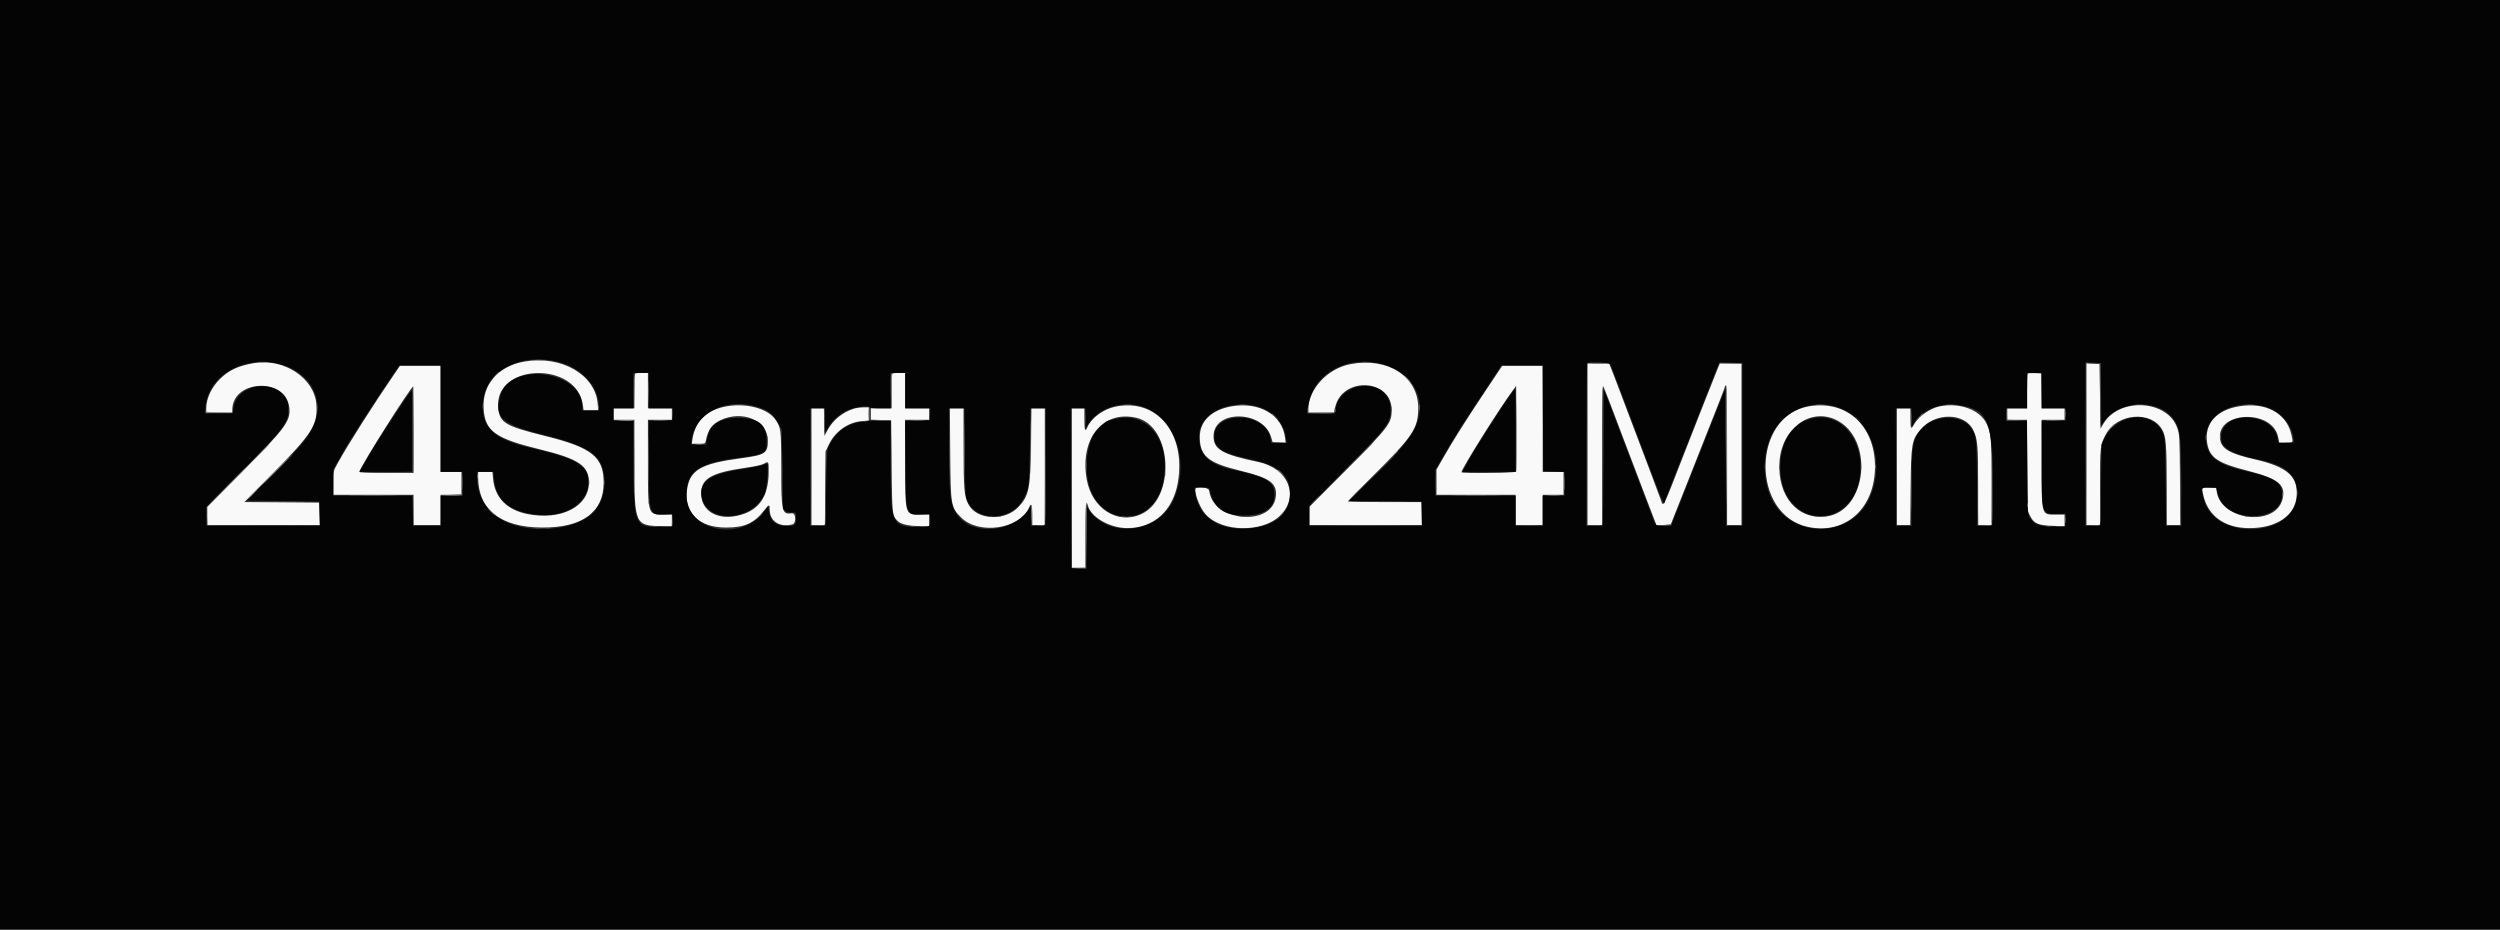 <svg id="svg" version="1.1" xmlns="http://www.w3.org/2000/svg" xmlns:xlink="http://www.w3.org/1999/xlink" width="400" height="148.783" viewBox="0, 0, 400,148.783"><rect x="0" y="0" width="400" height="148.783" fill="#333333" stroke="none"/><g id="svgg"><path id="path0" d="M83.961 57.839 C 79.690 58.558,77.100 61.567,77.387 65.475 C 77.646 69.010,79.249 70.151,86.417 71.905 C 92.645 73.429,94.247 74.525,94.230 77.250 C 94.205 81.060,89.734 83.323,84.368 82.241 C 81.088 81.580,79.169 79.607,78.889 76.609 L 78.785 75.500 77.643 75.500 L 76.500 75.500 76.500 76.303 C 76.500 81.545,80.077 84.373,86.750 84.404 C 93.185 84.433,96.582 81.961,96.583 77.247 C 96.584 73.096,94.729 71.617,87.167 69.742 C 80.825 68.169,79.963 67.655,79.720 65.302 C 78.978 58.109,92.316 57.676,93.270 64.862 L 93.376 65.667 94.544 65.667 L 95.712 65.667 95.626 64.592 C 95.255 59.969,89.860 56.845,83.961 57.839 M40.667 58.095 C 38.082 58.540,36.601 59.232,35.169 60.664 C 33.809 62.024,33.000 63.777,33.000 65.364 L 33.000 66.000 35.083 66.000 L 37.167 66.000 37.168 65.542 C 37.185 60.842,45.472 60.303,46.244 64.951 C 46.623 67.236,45.888 68.273,38.878 75.345 L 33.167 81.106 33.167 82.553 L 33.167 84.000 42.172 84.000 L 51.178 84.000 51.131 82.208 L 51.083 80.417 45.092 80.373 L 39.101 80.329 43.520 75.873 C 49.973 69.364,50.862 67.962,50.615 64.684 C 50.300 60.506,45.424 57.277,40.667 58.095 M216.104 58.256 C 212.403 58.955,209.333 62.256,209.333 65.535 L 209.333 66.000 211.377 66.000 L 213.421 66.000 213.627 65.134 C 214.803 60.183,222.667 60.600,222.667 65.614 C 222.667 67.719,222.239 68.282,215.472 75.094 L 209.500 81.105 209.500 82.552 L 209.500 84.000 218.500 84.000 L 227.500 84.000 227.500 82.167 L 227.500 80.333 221.583 80.333 C 218.329 80.333,215.667 80.285,215.667 80.225 C 215.667 80.165,217.528 78.272,219.803 76.017 C 226.045 69.830,226.917 68.511,226.917 65.250 C 226.917 60.259,222.076 57.128,216.104 58.256 M254.000 71.083 L 254.000 84.000 255.167 84.000 L 256.333 84.000 256.333 72.800 C 256.333 66.327,256.395 61.667,256.480 61.758 C 256.561 61.845,257.022 62.967,257.504 64.250 C 257.987 65.533,258.939 68.046,259.620 69.833 C 260.301 71.621,261.385 74.471,262.028 76.167 C 262.672 77.862,263.444 79.887,263.743 80.667 C 264.042 81.446,264.453 82.515,264.656 83.042 L 265.024 84.000 266.156 84.000 L 267.287 84.000 267.996 82.208 C 268.385 81.223,269.477 78.467,270.421 76.083 C 275.069 64.355,276.000 61.976,276.000 61.827 C 276.000 61.739,276.075 61.667,276.167 61.667 C 276.276 61.667,276.333 65.500,276.333 72.833 L 276.333 84.000 277.500 84.000 L 278.667 84.000 278.667 71.083 L 278.667 58.167 276.919 58.167 L 275.171 58.167 274.906 58.792 C 274.583 59.554,270.837 69.050,269.334 72.917 C 265.909 81.730,266.169 81.230,265.701 79.888 C 265.514 79.354,264.763 77.342,264.032 75.417 C 261.644 69.134,260.307 65.606,259.832 64.333 C 258.917 61.887,258.035 59.573,257.752 58.875 L 257.464 58.167 255.732 58.167 L 254.000 58.167 254.000 71.083 M333.833 71.075 L 333.833 84.000 334.917 84.000 L 336.000 84.000 336.002 77.958 C 336.004 71.418,336.033 71.152,336.948 69.472 C 338.782 66.103,344.217 65.666,345.946 68.749 C 346.565 69.852,346.667 71.118,346.667 77.722 L 346.667 84.000 347.758 84.000 L 348.850 84.000 348.796 76.792 C 348.745 69.857,348.729 69.542,348.373 68.500 C 346.824 63.963,339.064 63.514,336.535 67.815 L 336.083 68.583 336.000 63.417 L 335.917 58.250 334.875 58.200 L 333.833 58.151 333.833 71.075 M63.133 59.792 C 59.833 64.586,55.664 71.154,53.966 74.231 C 53.338 75.371,53.333 75.393,53.333 77.273 L 53.333 79.167 59.750 79.167 L 66.167 79.167 66.167 81.583 L 66.167 84.000 68.333 84.000 L 70.500 84.000 70.500 81.583 L 70.500 79.167 72.167 79.167 L 73.833 79.167 73.833 77.333 L 73.833 75.500 72.167 75.500 L 70.500 75.500 70.500 67.000 L 70.500 58.500 67.261 58.500 L 64.022 58.500 63.133 59.792 M237.621 62.625 C 234.525 67.268,232.586 70.339,230.949 73.196 L 229.833 75.143 229.833 77.155 L 229.833 79.167 236.167 79.167 L 242.500 79.167 242.500 81.583 L 242.500 84.000 244.667 84.000 L 246.833 84.000 246.833 81.583 L 246.833 79.167 248.500 79.167 L 250.167 79.167 250.167 77.333 L 250.167 75.500 248.500 75.500 L 246.833 75.500 246.833 67.000 L 246.833 58.500 243.603 58.500 L 240.373 58.500 237.621 62.625 M101.611 59.778 C 101.550 59.839,101.500 61.114,101.500 62.611 L 101.500 65.333 99.833 65.333 L 98.167 65.333 98.167 66.250 L 98.167 67.167 99.833 67.167 L 101.500 67.167 101.500 74.075 C 101.500 84.006,101.573 84.167,106.092 84.167 L 107.500 84.167 107.500 83.250 L 107.500 82.333 106.242 82.333 C 103.614 82.333,103.669 82.515,103.668 73.875 L 103.667 67.167 105.583 67.167 L 107.500 67.167 107.500 66.250 L 107.500 65.333 105.583 65.333 L 103.667 65.333 103.667 62.500 L 103.667 59.667 102.694 59.667 C 102.160 59.667,101.672 59.717,101.611 59.778 M142.778 59.778 C 142.717 59.839,142.667 61.114,142.667 62.611 L 142.667 65.333 141.000 65.333 L 139.333 65.333 139.333 66.244 L 139.333 67.155 140.958 67.202 L 142.583 67.250 142.667 74.667 C 142.755 82.499,142.745 82.409,143.553 83.295 C 144.061 83.853,145.344 84.167,147.114 84.167 L 148.667 84.167 148.667 83.250 L 148.667 82.333 147.428 82.333 C 144.740 82.333,144.833 82.632,144.833 74.005 L 144.833 67.167 146.750 67.167 L 148.667 67.167 148.667 66.250 L 148.667 65.333 146.750 65.333 L 144.833 65.333 144.833 62.500 L 144.833 59.667 143.861 59.667 C 143.326 59.667,142.839 59.717,142.778 59.778 M324.451 59.771 C 324.387 59.836,324.333 61.114,324.333 62.611 L 324.333 65.333 322.750 65.333 L 321.167 65.333 321.167 66.250 L 321.167 67.167 322.735 67.167 L 324.304 67.167 324.360 74.458 L 324.417 81.750 324.833 82.575 C 325.439 83.773,326.070 84.045,328.447 84.136 L 330.333 84.209 330.333 83.271 L 330.333 82.333 329.091 82.333 C 326.555 82.333,326.667 82.711,326.667 74.159 L 326.667 67.167 328.500 67.167 L 330.333 67.167 330.333 66.250 L 330.333 65.333 328.504 65.333 L 326.675 65.333 326.629 62.542 L 326.583 59.750 325.576 59.701 C 325.023 59.674,324.516 59.706,324.451 59.771 M66.167 68.750 L 66.167 75.667 61.833 75.667 C 58.864 75.667,57.500 75.610,57.500 75.488 C 57.500 74.879,65.740 61.835,66.125 61.833 C 66.148 61.833,66.167 64.946,66.167 68.750 M242.590 75.458 C 242.505 75.681,233.833 75.780,233.833 75.558 C 233.833 75.015,239.852 65.422,242.025 62.500 L 242.583 61.750 242.627 68.500 C 242.651 72.212,242.635 75.343,242.590 75.458 M116.400 64.988 C 113.114 65.514,111.203 67.345,110.776 70.375 L 110.688 71.000 111.757 71.000 C 112.790 71.000,112.830 70.984,112.921 70.542 C 113.292 68.735,113.863 67.921,115.229 67.253 C 118.746 65.532,122.840 67.259,122.855 70.469 C 122.865 72.532,122.461 72.801,118.583 73.318 C 112.032 74.190,110.295 75.231,109.910 78.517 C 109.484 82.156,111.875 84.405,116.167 84.404 C 119.157 84.404,120.642 83.739,122.247 81.683 C 123.065 80.635,123.167 80.628,123.167 81.625 C 123.169 83.412,124.795 84.430,126.792 83.895 C 127.433 83.723,127.354 82.030,126.708 82.124 C 125.098 82.359,125.004 81.957,124.994 74.833 C 124.985 68.619,124.963 68.437,124.058 67.129 C 122.863 65.399,119.576 64.480,116.400 64.988 M178.370 65.087 C 176.514 65.490,174.587 66.909,174.016 68.292 C 173.635 69.216,173.500 68.900,173.500 67.083 L 173.500 65.333 172.500 65.333 L 171.500 65.333 171.500 78.083 L 171.500 90.833 172.583 90.833 L 173.667 90.833 173.667 85.667 C 173.667 80.987,173.770 79.729,174.061 80.887 C 174.529 82.751,177.600 84.503,180.393 84.498 C 184.590 84.491,187.661 81.725,188.444 77.248 C 189.826 69.343,185.091 63.628,178.370 65.087 M197.127 65.005 C 193.878 65.553,191.983 67.346,191.969 69.886 C 191.953 72.966,193.268 74.056,198.550 75.336 C 203.234 76.471,204.409 77.352,204.120 79.511 C 203.470 84.353,194.057 83.460,193.466 78.500 C 193.417 78.087,192.089 77.802,191.415 78.061 C 190.854 78.276,191.865 81.148,192.908 82.302 C 195.479 85.147,201.963 85.267,204.791 82.521 C 207.976 79.431,206.162 74.916,201.333 73.916 C 195.581 72.724,194.167 71.911,194.167 69.797 C 194.167 65.476,202.124 65.617,203.387 69.960 L 203.617 70.750 204.664 70.800 L 205.712 70.850 205.599 69.967 C 205.143 66.392,201.515 64.267,197.127 65.005 M289.444 65.008 C 280.255 66.550,280.137 82.375,289.300 84.313 C 295.283 85.579,299.989 81.335,299.996 74.667 C 300.003 68.118,295.495 63.992,289.444 65.008 M310.366 65.011 C 308.832 65.313,306.917 66.657,306.247 67.901 C 305.760 68.805,305.667 68.647,305.667 66.917 L 305.667 65.333 304.583 65.333 L 303.500 65.333 303.500 74.667 L 303.500 84.000 304.571 84.000 L 305.641 84.000 305.705 77.958 C 305.777 71.020,305.872 70.449,307.216 68.802 C 309.577 65.909,314.422 65.969,315.768 68.908 C 316.424 70.343,316.500 71.258,316.500 77.773 L 316.500 84.000 317.583 84.000 L 318.667 84.000 318.661 77.292 C 318.655 70.182,318.578 69.289,317.849 67.782 C 316.774 65.561,313.579 64.378,310.366 65.011 M358.224 65.016 C 354.537 65.632,352.626 67.880,353.164 70.969 C 353.559 73.238,354.846 74.102,359.654 75.326 C 364.586 76.581,365.812 77.603,365.184 79.936 C 364.013 84.284,355.480 83.320,354.690 78.750 L 354.575 78.083 353.438 78.034 L 352.301 77.984 352.421 78.700 C 353.036 82.395,355.769 84.506,359.928 84.497 C 364.267 84.488,367.213 82.502,367.457 79.422 C 367.712 76.219,365.991 74.699,360.750 73.494 C 356.828 72.593,355.509 71.855,355.238 70.410 C 354.373 65.800,363.547 65.325,364.503 69.930 L 364.690 70.833 365.762 70.833 C 366.966 70.833,366.937 70.879,366.607 69.475 C 365.804 66.066,362.490 64.303,358.224 65.016 M136.583 65.400 C 134.778 65.973,133.238 67.240,132.389 68.853 L 131.917 69.750 131.870 67.542 L 131.824 65.333 130.828 65.333 L 129.833 65.333 129.833 74.667 L 129.833 84.000 130.909 84.000 L 131.984 84.000 132.034 78.125 L 132.083 72.250 132.598 71.167 C 133.616 69.021,135.677 67.554,137.926 67.374 L 139.000 67.288 139.000 66.227 L 139.000 65.167 138.125 65.178 C 137.644 65.184,136.950 65.284,136.583 65.400 M152.037 72.458 C 152.105 80.964,152.142 81.179,153.807 82.821 C 156.655 85.628,163.232 84.631,164.663 81.175 C 165.004 80.352,165.167 80.755,165.167 82.427 L 165.167 84.000 166.167 84.000 L 167.167 84.000 167.167 74.667 L 167.167 65.333 166.098 65.333 L 165.029 65.333 164.959 71.125 C 164.873 78.150,164.651 79.273,162.997 81.068 C 160.812 83.438,156.334 83.242,154.959 80.716 C 154.273 79.455,154.169 78.249,154.168 71.542 L 154.167 65.333 153.074 65.333 L 151.980 65.333 152.037 72.458 M181.815 66.843 C 187.598 68.177,188.165 79.716,182.574 82.276 C 178.841 83.985,174.722 81.375,173.887 76.772 C 172.700 70.237,176.406 65.596,181.815 66.843 M293.770 67.177 C 299.927 70.157,298.768 81.760,292.228 82.629 C 287.661 83.236,284.380 79.436,284.713 73.927 C 285.035 68.599,289.632 65.173,293.770 67.177 M122.999 75.302 C 122.995 79.011,121.780 81.189,119.168 82.166 C 115.521 83.530,112.353 82.181,112.205 79.201 C 112.076 76.616,113.651 75.651,119.324 74.838 C 120.830 74.622,121.922 74.379,122.241 74.187 C 122.945 73.765,123.000 73.845,122.999 75.302 " stroke="none" fill="#f9f9f9" fill-rule="evenodd"></path><path id="path1" d="M0.000 74.333 L 0.000 148.667 200.000 148.667 L 400.000 148.667 400.000 74.333 L 400.000 0.000 200.000 0.000 L 0.000 0.000 0.000 74.333 M89.456 57.934 C 93.101 58.882,95.833 61.917,95.833 65.018 L 95.833 65.667 94.500 65.667 L 93.167 65.667 93.165 65.042 C 93.150 59.339,81.706 57.756,80.080 63.231 C 78.998 66.872,80.198 67.917,87.529 69.717 C 94.675 71.472,96.717 73.128,96.717 77.167 C 96.717 81.591,93.659 84.175,87.925 84.595 C 81.106 85.095,76.346 81.753,76.335 76.458 L 76.333 75.500 77.643 75.500 L 78.952 75.500 79.061 76.708 C 79.360 80.046,81.569 81.886,85.833 82.349 C 90.301 82.835,93.888 80.725,94.134 77.468 C 94.352 74.580,92.434 73.379,84.843 71.649 C 78.780 70.267,76.724 68.126,77.334 63.827 C 78.005 59.099,83.555 56.401,89.456 57.934 M45.313 58.420 C 50.023 59.908,52.095 64.445,49.961 68.592 C 49.095 70.274,47.625 71.978,43.424 76.167 L 39.497 80.083 45.290 80.167 L 51.083 80.250 51.130 82.210 L 51.177 84.170 42.130 84.126 L 33.083 84.083 33.035 82.600 L 32.986 81.116 38.551 75.516 C 45.459 68.565,46.167 67.627,46.167 65.419 C 46.167 60.676,38.036 60.555,37.360 65.289 L 37.246 66.083 35.040 66.130 L 32.833 66.176 32.836 65.713 C 32.871 60.183,39.194 56.487,45.313 58.420 M220.344 58.070 C 225.227 58.941,228.140 62.990,226.898 67.178 C 226.219 69.471,225.014 71.010,219.964 76.040 L 215.825 80.162 221.621 80.206 L 227.417 80.250 227.464 82.208 L 227.511 84.167 218.505 84.167 L 209.500 84.167 209.500 82.549 L 209.500 80.931 215.220 75.174 C 222.300 68.047,222.701 67.483,222.460 64.979 C 222.023 60.426,214.356 60.810,213.724 65.416 L 213.621 66.167 211.373 66.167 L 209.124 66.167 209.235 65.292 C 209.881 60.187,214.690 57.061,220.344 58.070 M257.644 58.292 C 257.730 58.452,258.250 59.783,258.801 61.250 C 259.841 64.024,261.371 68.069,263.211 72.917 C 263.802 74.475,264.690 76.818,265.185 78.124 C 265.971 80.202,266.333 80.899,266.333 80.337 C 266.333 80.248,267.128 78.166,268.099 75.712 C 269.070 73.258,270.114 70.612,270.418 69.833 C 270.945 68.484,272.628 64.197,274.297 59.953 L 275.069 57.990 276.909 58.037 L 278.750 58.083 278.750 71.083 L 278.750 84.083 277.460 84.132 L 276.169 84.181 276.126 73.147 L 276.083 62.113 275.720 63.015 C 275.353 63.925,272.334 71.559,270.453 76.333 C 269.893 77.754,268.973 80.079,268.408 81.500 L 267.381 84.083 266.200 84.132 C 264.837 84.188,264.965 84.313,264.160 82.149 C 263.331 79.923,262.743 78.367,262.089 76.667 C 261.754 75.796,261.268 74.521,261.009 73.833 C 260.750 73.146,260.237 71.796,259.869 70.833 C 259.501 69.871,258.777 67.958,258.260 66.583 C 257.743 65.208,257.154 63.678,256.951 63.182 L 256.583 62.280 256.500 73.182 L 256.417 84.083 255.125 84.132 L 253.833 84.181 253.833 71.201 C 253.833 64.063,253.883 58.172,253.944 58.111 C 254.222 57.834,257.485 57.993,257.644 58.292 M336.128 63.062 L 336.172 68.041 336.735 67.304 C 339.488 63.698,346.139 63.881,348.126 67.617 C 348.888 69.051,349.000 70.339,349.000 77.686 L 349.000 84.181 347.792 84.132 L 346.583 84.083 346.500 77.083 C 346.418 70.158,346.412 70.074,346.021 69.207 C 344.381 65.580,338.718 66.115,336.747 70.083 L 336.250 71.083 336.167 77.583 L 336.083 84.083 334.875 84.132 L 333.667 84.181 333.667 71.083 L 333.667 57.985 334.875 58.034 L 336.083 58.083 336.128 63.062 M70.500 67.000 L 70.500 75.500 72.250 75.500 L 74.000 75.500 74.000 77.417 L 74.000 79.333 72.250 79.333 L 70.500 79.333 70.500 81.755 L 70.500 84.176 68.292 84.130 L 66.083 84.083 66.037 81.708 L 65.991 79.333 59.662 79.333 L 53.333 79.333 53.333 77.206 L 53.333 75.078 54.000 73.937 C 54.367 73.310,54.667 72.770,54.667 72.739 C 54.667 72.481,59.129 65.497,62.140 61.042 L 63.857 58.500 67.179 58.500 L 70.500 58.500 70.500 67.000 M246.873 66.958 L 246.917 75.417 248.625 75.464 L 250.333 75.512 250.333 77.422 L 250.333 79.333 248.583 79.333 L 246.833 79.333 246.833 81.750 L 246.833 84.167 244.667 84.167 L 242.500 84.167 242.500 81.750 L 242.500 79.333 236.083 79.333 L 229.667 79.333 229.667 77.256 L 229.667 75.178 230.605 73.548 C 232.611 70.061,233.341 68.901,237.216 63.042 L 240.219 58.500 243.525 58.500 L 246.830 58.500 246.873 66.958 M103.833 62.500 L 103.833 65.333 105.758 65.333 L 107.683 65.333 107.633 66.292 L 107.583 67.250 105.708 67.297 L 103.833 67.344 103.834 73.964 C 103.835 82.504,103.814 82.437,106.484 82.304 L 107.583 82.250 107.583 83.250 L 107.583 84.250 106.186 84.299 C 101.553 84.460,101.432 84.218,101.367 74.625 L 101.317 67.333 99.742 67.333 L 98.167 67.333 98.167 66.333 L 98.167 65.333 99.750 65.333 L 101.333 65.333 101.333 62.500 L 101.333 59.667 102.583 59.667 L 103.833 59.667 103.833 62.500 M144.833 62.500 L 144.833 65.333 146.842 65.333 L 148.850 65.333 148.800 66.292 L 148.750 67.250 146.780 67.297 L 144.810 67.344 144.863 74.214 C 144.928 82.569,144.883 82.434,147.562 82.307 L 148.750 82.250 148.803 82.901 C 148.915 84.262,148.838 84.333,147.255 84.333 C 142.638 84.333,142.500 84.037,142.500 74.158 L 142.500 67.333 140.875 67.314 C 139.981 67.303,139.175 67.315,139.083 67.341 C 138.992 67.366,138.429 67.439,137.833 67.501 C 135.423 67.753,133.354 69.412,132.429 71.833 C 132.341 72.063,132.227 74.912,132.176 78.167 L 132.083 84.083 130.875 84.132 L 129.667 84.181 129.667 74.757 L 129.667 65.333 130.833 65.333 L 132.000 65.333 132.000 67.276 L 132.000 69.218 132.654 68.206 C 133.443 66.986,134.665 65.983,135.947 65.503 C 137.086 65.077,138.899 64.869,139.070 65.145 C 139.144 65.265,139.790 65.333,140.843 65.333 L 142.500 65.333 142.500 62.500 L 142.500 59.667 143.667 59.667 L 144.833 59.667 144.833 62.500 M326.667 62.500 L 326.667 65.333 328.583 65.333 L 330.500 65.333 330.500 66.333 L 330.500 67.333 328.583 67.333 L 326.667 67.333 326.671 73.792 C 326.676 82.368,326.647 82.268,329.097 82.225 L 330.515 82.200 330.466 83.225 L 330.417 84.250 328.500 84.245 C 326.296 84.239,325.456 83.921,324.783 82.840 C 324.422 82.258,324.416 82.145,324.369 74.792 L 324.320 67.333 322.660 67.333 L 321.000 67.333 321.000 66.333 L 321.000 65.333 322.667 65.333 L 324.333 65.333 324.333 62.500 L 324.333 59.667 325.500 59.667 L 326.667 59.667 326.667 62.500 M242.057 62.625 C 240.456 64.792,235.936 71.864,234.746 74.064 L 233.970 75.500 238.235 75.500 L 242.500 75.500 242.500 68.833 C 242.500 65.167,242.477 62.167,242.448 62.167 C 242.419 62.167,242.244 62.373,242.057 62.625 M63.205 66.292 C 60.804 69.903,59.832 71.461,58.109 74.458 L 57.510 75.500 61.755 75.500 L 66.000 75.500 66.000 68.917 C 66.000 65.296,65.963 62.333,65.918 62.333 C 65.873 62.333,64.652 64.115,63.205 66.292 M121.139 65.090 C 122.944 65.627,123.714 66.226,124.526 67.723 L 125.083 68.750 125.178 75.083 C 125.230 78.567,125.287 81.430,125.303 81.446 C 125.320 81.463,125.451 81.594,125.595 81.738 C 125.754 81.897,126.146 82.000,126.595 82.000 L 127.333 82.000 127.333 82.981 C 127.333 84.099,127.251 84.160,125.750 84.164 C 124.177 84.168,123.216 83.350,123.026 81.845 L 122.917 80.978 122.273 81.823 C 118.466 86.823,109.833 84.997,109.833 79.191 C 109.833 75.430,111.694 74.100,118.121 73.263 C 122.553 72.686,122.739 72.563,122.641 70.259 C 122.542 67.917,121.467 67.022,118.576 66.870 C 115.403 66.704,113.553 67.823,113.143 70.154 L 112.962 71.181 111.773 71.132 L 110.583 71.083 110.634 70.583 C 111.086 66.134,116.006 63.561,121.139 65.090 M181.924 64.849 C 187.847 65.944,190.779 74.028,187.558 80.384 C 184.985 85.461,176.994 86.098,174.161 81.452 L 173.835 80.917 173.834 85.966 L 173.833 91.015 172.625 90.966 L 171.417 90.917 171.374 78.125 L 171.331 65.333 172.499 65.333 L 173.667 65.333 173.667 66.945 L 173.667 68.557 174.177 67.787 C 175.728 65.446,178.816 64.274,181.924 64.849 M200.297 64.839 C 203.259 65.320,205.359 67.321,205.756 70.042 L 205.871 70.833 204.624 70.833 L 203.376 70.833 203.267 70.149 C 202.588 65.905,194.346 65.590,194.283 69.806 C 194.254 71.711,195.498 72.497,200.129 73.504 C 204.674 74.492,206.390 75.996,206.397 79.000 C 206.404 81.957,204.344 83.909,200.641 84.452 C 195.509 85.205,191.785 82.985,191.236 78.847 L 191.124 78.000 192.309 78.000 C 193.467 78.000,193.496 78.010,193.588 78.458 C 194.189 81.365,195.909 82.578,199.288 82.476 C 202.401 82.382,203.917 81.298,203.917 79.167 C 203.917 77.021,202.754 76.336,197.000 75.091 C 193.245 74.279,191.665 72.537,191.863 69.427 C 192.060 66.327,196.060 64.152,200.297 64.839 M294.230 65.224 C 299.458 67.125,301.757 73.988,299.096 79.750 C 296.097 86.242,286.520 86.259,283.430 79.778 C 281.953 76.682,281.989 72.523,283.518 69.438 C 285.447 65.547,290.092 63.720,294.230 65.224 M313.544 64.826 C 318.158 65.582,318.881 67.395,318.798 78.000 L 318.750 84.083 317.583 84.083 L 316.417 84.083 316.330 77.167 C 316.237 69.731,316.240 69.760,315.310 68.391 C 313.937 66.370,309.829 66.320,307.777 68.300 C 306.049 69.967,305.833 71.076,305.833 78.292 L 305.833 84.181 304.625 84.132 L 303.417 84.083 303.374 74.708 L 303.331 65.333 304.582 65.333 L 305.833 65.333 305.840 66.875 C 305.847 68.380,305.853 68.405,306.109 67.917 C 307.329 65.591,310.406 64.312,313.544 64.826 M361.464 64.839 C 364.620 65.351,367.000 67.905,367.000 70.781 C 367.000 70.810,366.449 70.833,365.777 70.833 L 364.553 70.833 364.344 69.900 C 363.515 66.193,356.388 65.626,355.472 69.194 C 354.901 71.415,356.419 72.510,361.545 73.572 C 365.764 74.446,367.583 76.090,367.553 79.000 C 367.482 86.008,354.384 86.783,352.597 79.884 C 352.122 78.052,352.146 78.000,353.473 78.000 L 354.614 78.000 354.816 78.904 C 355.943 83.942,365.689 83.754,365.120 78.705 C 364.936 77.072,363.572 76.319,358.890 75.268 C 354.569 74.297,352.919 72.839,352.930 70.000 C 352.942 66.485,356.891 64.097,361.464 64.839 M154.370 72.292 C 154.419 78.769,154.446 79.306,154.753 80.068 C 156.129 83.476,161.606 83.473,163.604 80.063 C 164.644 78.288,164.711 77.798,164.794 71.292 L 164.870 65.333 166.103 65.333 L 167.336 65.333 167.293 74.708 L 167.250 84.083 166.125 84.133 L 165.000 84.182 165.000 82.566 L 165.000 80.950 164.492 81.651 C 161.834 85.320,155.382 85.708,153.125 82.333 C 152.006 80.661,151.840 79.237,151.836 71.292 L 151.833 65.333 153.075 65.333 L 154.316 65.333 154.370 72.292 M178.250 67.087 C 177.792 67.214,177.367 67.322,177.307 67.326 C 176.965 67.349,175.472 68.759,175.031 69.475 C 173.985 71.175,173.576 74.276,174.060 76.833 C 175.487 84.370,184.510 84.661,186.086 77.222 C 187.489 70.602,183.618 65.597,178.250 67.087 M289.208 67.137 C 288.337 67.447,288.085 67.614,287.031 68.578 C 285.150 70.298,284.335 74.164,285.167 77.417 C 286.932 84.319,295.568 84.319,297.333 77.417 C 298.993 70.926,294.506 65.248,289.208 67.137 M121.917 74.438 C 121.550 74.574,120.087 74.861,118.667 75.076 C 113.658 75.833,111.882 77.021,112.236 79.379 C 112.894 83.769,120.164 83.565,122.328 79.095 C 122.698 78.331,123.043 74.154,122.734 74.178 C 122.651 74.185,122.283 74.302,121.917 74.438 " stroke="none" fill="#040404" fill-rule="evenodd"></path><path id="path2" d="M333.746 71.083 C 333.746 78.233,333.767 81.134,333.792 77.529 C 333.817 73.925,333.817 68.075,333.792 64.529 C 333.767 60.984,333.746 63.933,333.746 71.083 M253.913 71.167 C 253.913 78.271,253.933 81.177,253.958 77.625 C 253.983 74.073,253.983 68.260,253.958 64.708 C 253.933 61.156,253.913 64.063,253.913 71.167 M79.240 60.042 L 78.750 60.583 79.292 60.094 C 79.797 59.638,79.910 59.500,79.781 59.500 C 79.752 59.500,79.509 59.744,79.240 60.042 M142.574 59.882 C 142.528 60.000,142.512 61.294,142.538 62.757 L 142.584 65.417 142.667 62.541 C 142.749 59.717,142.739 59.451,142.574 59.882 M276.125 68.875 C 276.148 72.840,276.187 77.883,276.212 80.083 C 276.236 82.283,276.274 79.040,276.295 72.875 C 276.316 66.710,276.277 61.667,276.208 61.667 C 276.140 61.667,276.102 64.910,276.125 68.875 M242.576 68.667 C 242.576 72.471,242.598 74.027,242.625 72.125 C 242.652 70.223,242.652 67.110,242.625 65.208 C 242.598 63.306,242.576 64.862,242.576 68.667 M227.050 65.167 C 227.050 65.671,227.081 65.877,227.119 65.625 C 227.158 65.373,227.158 64.960,227.119 64.708 C 227.081 64.456,227.050 64.662,227.050 65.167 M95.705 65.167 C 95.705 65.487,95.740 65.619,95.782 65.458 C 95.823 65.298,95.823 65.035,95.782 64.875 C 95.740 64.715,95.705 64.846,95.705 65.167 M46.209 65.583 C 46.211 65.950,46.245 66.080,46.285 65.873 C 46.324 65.666,46.323 65.366,46.281 65.206 C 46.239 65.047,46.207 65.217,46.209 65.583 M213.519 65.537 L 213.500 65.990 211.375 66.042 L 209.250 66.094 211.380 66.130 C 213.627 66.169,213.805 66.109,213.617 65.385 C 213.565 65.185,213.532 65.237,213.519 65.537 M164.908 70.583 C 164.908 73.517,164.930 74.693,164.958 73.198 C 164.986 71.702,164.986 69.302,164.958 67.865 C 164.930 66.427,164.908 67.650,164.908 70.583 M305.728 66.917 C 305.728 67.833,305.756 68.187,305.790 67.703 C 305.824 67.218,305.823 66.468,305.789 66.036 C 305.755 65.604,305.727 66.000,305.728 66.917 M330.385 66.250 C 330.386 66.800,330.417 67.005,330.454 66.705 C 330.491 66.406,330.490 65.956,330.452 65.705 C 330.414 65.455,330.384 65.700,330.385 66.250 M32.876 65.833 C 32.932 66.039,33.329 66.085,35.097 66.092 L 37.250 66.100 35.173 66.045 C 33.788 66.008,33.048 65.922,32.952 65.786 C 32.849 65.641,32.827 65.654,32.876 65.833 M203.500 66.219 C 203.500 66.248,203.744 66.491,204.042 66.760 L 204.583 67.250 204.094 66.708 C 203.638 66.203,203.500 66.090,203.500 66.219 M307.073 66.708 L 306.583 67.250 307.125 66.760 C 307.630 66.304,307.743 66.167,307.615 66.167 C 307.586 66.167,307.342 66.410,307.073 66.708 M142.576 74.000 C 142.576 77.712,142.598 79.231,142.625 77.375 C 142.652 75.519,142.652 72.481,142.625 70.625 C 142.598 68.769,142.576 70.287,142.576 74.000 M337.740 68.375 L 337.250 68.917 337.792 68.427 C 338.297 67.971,338.410 67.833,338.281 67.833 C 338.252 67.833,338.009 68.077,337.740 68.375 M355.209 69.917 C 355.211 70.283,355.245 70.414,355.285 70.206 C 355.324 69.999,355.323 69.699,355.281 69.540 C 355.239 69.380,355.207 69.550,355.209 69.917 M125.075 75.250 C 125.075 78.367,125.097 79.618,125.125 78.031 C 125.152 76.444,125.152 73.894,125.125 72.364 C 125.097 70.835,125.075 72.133,125.075 75.250 M348.909 77.917 C 348.909 81.308,348.931 82.672,348.958 80.947 C 348.985 79.223,348.985 76.448,348.958 74.781 C 348.931 73.114,348.909 74.525,348.909 77.917 M223.073 72.708 L 222.583 73.250 223.125 72.760 C 223.630 72.304,223.743 72.167,223.615 72.167 C 223.586 72.167,223.342 72.410,223.073 72.708 M44.250 75.167 C 42.877 76.542,41.792 77.667,41.838 77.667 C 41.883 77.667,43.044 76.542,44.417 75.167 C 45.789 73.792,46.875 72.667,46.829 72.667 C 46.783 72.667,45.623 73.792,44.250 75.167 M305.741 78.417 C 305.742 81.533,305.764 82.785,305.791 81.198 C 305.819 79.611,305.819 77.061,305.791 75.531 C 305.764 74.001,305.741 75.300,305.741 78.417 M173.724 74.583 C 173.724 75.317,173.754 75.596,173.789 75.204 C 173.824 74.812,173.824 74.212,173.788 73.871 C 173.752 73.529,173.723 73.850,173.724 74.583 M122.893 75.500 C 122.893 76.371,122.922 76.727,122.956 76.292 C 122.990 75.856,122.990 75.144,122.956 74.708 C 122.922 74.273,122.893 74.629,122.893 75.500 M282.372 74.667 C 282.372 74.987,282.406 75.119,282.448 74.958 C 282.490 74.798,282.490 74.535,282.448 74.375 C 282.406 74.215,282.372 74.346,282.372 74.667 M300.039 74.667 C 300.039 74.987,300.073 75.119,300.115 74.958 C 300.157 74.798,300.157 74.535,300.115 74.375 C 300.073 74.215,300.039 74.346,300.039 74.667 M36.165 77.958 L 33.083 81.083 36.208 78.002 C 39.112 75.139,39.409 74.833,39.290 74.833 C 39.266 74.833,37.860 76.240,36.165 77.958 M204.500 75.219 C 204.500 75.248,204.744 75.491,205.042 75.760 L 205.583 76.250 205.094 75.708 C 204.638 75.203,204.500 75.090,204.500 75.219 M229.731 77.167 C 229.731 78.313,229.758 78.781,229.790 78.208 C 229.823 77.635,229.823 76.698,229.790 76.125 C 229.758 75.552,229.731 76.021,229.731 77.167 M186.372 75.833 C 186.372 76.154,186.406 76.285,186.448 76.125 C 186.490 75.965,186.490 75.702,186.448 75.542 C 186.406 75.381,186.372 75.512,186.372 75.833 M73.896 77.250 C 73.896 78.258,73.924 78.649,73.957 78.119 C 73.990 77.588,73.990 76.763,73.956 76.286 C 73.922 75.808,73.895 76.242,73.896 77.250 M250.230 77.333 C 250.230 78.387,250.257 78.819,250.290 78.292 C 250.323 77.765,250.323 76.902,250.290 76.375 C 250.257 75.848,250.230 76.279,250.230 77.333 M94.205 77.167 C 94.205 77.487,94.240 77.619,94.282 77.458 C 94.323 77.298,94.323 77.035,94.282 76.875 C 94.240 76.715,94.205 76.846,94.205 77.167 M216.662 79.125 L 215.583 80.250 216.708 79.171 C 217.327 78.578,217.833 78.072,217.833 78.046 C 217.833 77.924,217.664 78.080,216.662 79.125 M365.205 79.167 C 365.205 79.487,365.240 79.619,365.282 79.458 C 365.323 79.298,365.323 79.035,365.282 78.875 C 365.240 78.715,365.205 78.846,365.205 79.167 M103.705 80.333 C 103.705 80.654,103.740 80.785,103.782 80.625 C 103.823 80.465,103.823 80.202,103.782 80.042 C 103.740 79.881,103.705 80.012,103.705 80.333 M324.372 80.833 C 324.372 81.154,324.406 81.285,324.448 81.125 C 324.490 80.965,324.490 80.702,324.448 80.542 C 324.406 80.381,324.372 80.512,324.372 80.833 M173.667 85.659 L 173.667 90.818 172.583 90.880 L 171.499 90.941 172.624 90.929 L 173.750 90.917 173.833 85.708 C 173.879 82.844,173.860 80.500,173.792 80.500 C 173.723 80.500,173.667 82.822,173.667 85.659 M164.999 82.383 L 165.081 84.083 165.131 82.515 C 165.158 81.652,165.121 80.887,165.048 80.814 C 164.976 80.741,164.954 81.447,164.999 82.383 M123.039 81.333 C 123.039 81.654,123.073 81.785,123.115 81.625 C 123.157 81.465,123.157 81.202,123.115 81.042 C 123.073 80.881,123.039 81.012,123.039 81.333 M330.383 83.167 C 330.383 83.671,330.415 83.877,330.453 83.625 C 330.491 83.373,330.491 82.960,330.453 82.708 C 330.415 82.456,330.383 82.662,330.383 83.167 " stroke="none" fill="#848484" fill-rule="evenodd"></path><path id="path3" d="M103.735 62.583 C 103.735 64.142,103.760 64.802,103.791 64.050 C 103.821 63.298,103.821 62.023,103.791 61.217 C 103.760 60.410,103.735 61.025,103.735 62.583 M129.745 74.667 C 129.745 79.846,129.766 81.965,129.792 79.375 C 129.817 76.785,129.817 72.548,129.792 69.958 C 129.766 67.369,129.745 69.487,129.745 74.667 M154.242 71.500 C 154.242 74.938,154.264 76.344,154.291 74.625 C 154.319 72.906,154.319 70.094,154.291 68.375 C 154.264 66.656,154.242 68.063,154.242 71.500 M173.562 67.000 C 173.562 67.962,173.589 68.356,173.623 67.875 C 173.657 67.394,173.657 66.606,173.623 66.125 C 173.589 65.644,173.562 66.037,173.562 67.000 M321.070 66.291 L 321.083 67.250 322.583 67.259 L 324.083 67.269 322.633 67.212 L 321.183 67.154 321.119 66.243 L 321.056 65.332 321.070 66.291 M98.750 67.272 C 99.928 67.396,101.463 67.407,101.391 67.292 C 101.349 67.223,100.624 67.179,99.782 67.193 C 98.939 67.208,98.475 67.244,98.750 67.272 M104.708 67.290 C 105.235 67.323,106.098 67.323,106.625 67.290 C 107.152 67.257,106.721 67.230,105.667 67.230 C 104.612 67.230,104.181 67.257,104.708 67.290 M140.131 67.290 C 140.615 67.324,141.365 67.323,141.797 67.289 C 142.230 67.255,141.833 67.227,140.917 67.228 C 140.000 67.228,139.646 67.256,140.131 67.290 M145.875 67.290 C 146.402 67.323,147.265 67.323,147.792 67.290 C 148.319 67.257,147.887 67.230,146.833 67.230 C 145.779 67.230,145.348 67.257,145.875 67.290 M327.542 67.290 C 328.069 67.323,328.931 67.323,329.458 67.290 C 329.985 67.257,329.554 67.230,328.500 67.230 C 327.446 67.230,327.015 67.257,327.542 67.290 M103.742 73.667 C 103.742 77.104,103.764 78.510,103.791 76.792 C 103.819 75.073,103.819 72.260,103.791 70.542 C 103.764 68.823,103.742 70.229,103.742 73.667 M111.292 71.121 C 111.590 71.158,112.077 71.158,112.375 71.121 C 112.673 71.084,112.429 71.053,111.833 71.053 C 111.237 71.053,110.994 71.084,111.292 71.121 M41.579 72.542 L 40.250 73.917 41.625 72.587 C 42.381 71.856,43.000 71.237,43.000 71.212 C 43.000 71.091,42.814 71.265,41.579 72.542 M76.375 76.250 C 76.377 76.617,76.411 76.747,76.451 76.540 C 76.491 76.332,76.490 76.032,76.448 75.873 C 76.406 75.714,76.374 75.883,76.375 76.250 M40.333 79.083 C 39.928 79.496,39.635 79.833,39.681 79.833 C 39.726 79.833,40.095 79.496,40.500 79.083 C 40.905 78.671,41.199 78.333,41.153 78.333 C 41.107 78.333,40.738 78.671,40.333 79.083 M72.167 79.167 L 70.417 79.268 72.115 79.301 C 73.105 79.320,73.857 79.264,73.917 79.167 C 73.973 79.075,73.996 79.015,73.968 79.033 C 73.940 79.051,73.129 79.111,72.167 79.167 M56.458 79.291 C 58.223 79.318,61.110 79.318,62.875 79.291 C 64.640 79.264,63.196 79.242,59.667 79.242 C 56.137 79.242,54.694 79.264,56.458 79.291 M232.958 79.291 C 234.723 79.318,237.610 79.318,239.375 79.291 C 241.140 79.264,239.696 79.242,236.167 79.242 C 232.637 79.242,231.194 79.264,232.958 79.291 M247.797 79.290 C 248.282 79.324,249.032 79.323,249.464 79.289 C 249.896 79.255,249.500 79.227,248.583 79.228 C 247.667 79.228,247.313 79.256,247.797 79.290 M210.244 80.208 L 209.417 81.083 210.292 80.256 C 210.773 79.801,211.167 79.408,211.167 79.381 C 211.167 79.257,211.012 79.395,210.244 80.208 " stroke="none" fill="#7c7c7c" fill-rule="evenodd"></path><path id="path4" d="M85.877 57.620 C 86.131 57.658,86.506 57.657,86.711 57.617 C 86.916 57.578,86.708 57.546,86.250 57.548 C 85.792 57.549,85.624 57.581,85.877 57.620 M41.461 57.954 C 41.761 57.991,42.211 57.990,42.461 57.952 C 42.712 57.914,42.467 57.884,41.917 57.885 C 41.367 57.886,41.162 57.917,41.461 57.954 M217.961 57.954 C 218.261 57.991,218.711 57.990,218.961 57.952 C 219.212 57.914,218.967 57.884,218.417 57.885 C 217.867 57.886,217.662 57.917,217.961 57.954 M254.881 58.123 C 255.412 58.157,256.237 58.156,256.714 58.123 C 257.192 58.089,256.758 58.062,255.750 58.062 C 254.742 58.063,254.351 58.090,254.881 58.123 M276.875 58.122 L 278.667 58.178 278.667 71.082 L 278.667 83.986 277.458 84.045 L 276.250 84.104 277.500 84.094 L 278.750 84.083 278.750 71.083 L 278.750 58.083 276.917 58.075 L 275.083 58.067 276.875 58.122 M334.792 58.120 L 336.000 58.181 336.000 63.267 C 336.000 66.064,336.056 68.318,336.125 68.276 C 336.194 68.234,336.212 65.923,336.167 63.141 L 336.083 58.083 334.833 58.071 L 333.583 58.058 334.792 58.120 M101.402 62.500 C 101.402 64.104,101.427 64.760,101.457 63.958 C 101.488 63.156,101.488 61.844,101.457 61.042 C 101.427 60.240,101.402 60.896,101.402 62.500 M225.167 60.583 C 225.478 60.904,225.770 61.167,225.815 61.167 C 225.861 61.167,225.644 60.904,225.333 60.583 C 225.022 60.262,224.730 60.000,224.685 60.000 C 224.639 60.000,224.856 60.262,225.167 60.583 M66.036 62.083 C 66.012 62.175,65.996 65.230,66.000 68.872 L 66.007 75.494 61.795 75.542 L 57.583 75.589 61.797 75.628 C 65.046 75.658,66.029 75.619,66.091 75.458 C 66.135 75.343,66.150 72.250,66.125 68.583 C 66.100 64.917,66.060 61.992,66.036 62.083 M256.333 72.993 L 256.333 83.986 255.042 84.043 L 253.750 84.100 255.047 84.133 C 255.958 84.157,256.367 84.105,256.421 83.958 C 256.553 83.600,256.590 62.000,256.458 62.000 C 256.390 62.000,256.333 66.947,256.333 72.993 M50.718 65.250 C 50.719 65.800,50.750 66.005,50.787 65.705 C 50.825 65.406,50.824 64.956,50.786 64.705 C 50.748 64.455,50.717 64.700,50.718 65.250 M77.205 65.000 C 77.205 65.321,77.240 65.452,77.282 65.292 C 77.323 65.131,77.323 64.869,77.282 64.708 C 77.240 64.548,77.205 64.679,77.205 65.000 M117.792 64.787 C 118.090 64.824,118.577 64.824,118.875 64.787 C 119.173 64.750,118.929 64.720,118.333 64.720 C 117.737 64.720,117.494 64.750,117.792 64.787 M179.961 64.787 C 180.261 64.825,180.711 64.824,180.961 64.786 C 181.212 64.748,180.967 64.717,180.417 64.718 C 179.867 64.719,179.662 64.750,179.961 64.787 M198.375 64.786 C 198.627 64.824,199.040 64.824,199.292 64.786 C 199.544 64.748,199.338 64.717,198.833 64.717 C 198.329 64.717,198.123 64.748,198.375 64.786 M290.621 64.787 C 290.917 64.824,291.442 64.824,291.788 64.788 C 292.134 64.752,291.892 64.722,291.250 64.721 C 290.608 64.721,290.325 64.750,290.621 64.787 M311.458 64.787 C 311.756 64.824,312.244 64.824,312.542 64.787 C 312.840 64.750,312.596 64.720,312.000 64.720 C 311.404 64.720,311.160 64.750,311.458 64.787 M341.795 64.787 C 342.094 64.825,342.544 64.824,342.795 64.786 C 343.045 64.748,342.800 64.717,342.250 64.718 C 341.700 64.719,341.495 64.750,341.795 64.787 M359.542 64.786 C 359.794 64.824,360.206 64.824,360.458 64.786 C 360.710 64.748,360.504 64.717,360.000 64.717 C 359.496 64.717,359.290 64.748,359.542 64.786 M222.545 65.500 C 222.545 65.912,222.578 66.081,222.618 65.875 C 222.657 65.669,222.657 65.331,222.618 65.125 C 222.578 64.919,222.545 65.087,222.545 65.500 M139.000 66.250 C 139.000 66.943,139.062 67.315,139.167 67.250 C 139.258 67.193,139.333 66.743,139.333 66.250 C 139.333 65.757,139.258 65.307,139.167 65.250 C 139.062 65.185,139.000 65.557,139.000 66.250 M209.205 65.667 C 209.205 65.987,209.240 66.119,209.282 65.958 C 209.323 65.798,209.323 65.535,209.282 65.375 C 209.240 65.215,209.205 65.346,209.205 65.667 M107.552 66.250 C 107.553 66.800,107.584 67.005,107.621 66.705 C 107.658 66.406,107.657 65.956,107.619 65.705 C 107.581 65.455,107.551 65.700,107.552 66.250 M131.833 67.417 C 131.833 68.593,131.880 69.509,131.936 69.453 C 132.051 69.338,132.024 65.468,131.907 65.352 C 131.867 65.311,131.833 66.240,131.833 67.417 M148.718 66.250 C 148.719 66.800,148.750 67.005,148.787 66.705 C 148.825 66.406,148.824 65.956,148.786 65.705 C 148.748 65.455,148.717 65.700,148.718 66.250 M151.909 71.583 C 151.909 75.067,151.931 76.515,151.958 74.803 C 151.985 73.090,151.985 70.240,151.958 68.469 C 151.931 66.699,151.909 68.100,151.909 71.583 M167.207 74.617 L 167.167 83.985 166.042 84.043 L 164.917 84.101 166.047 84.134 C 167.482 84.175,167.344 85.242,167.292 74.500 L 167.247 65.250 167.207 74.617 M171.413 78.083 C 171.413 85.142,171.433 88.005,171.458 84.446 C 171.483 80.887,171.483 75.112,171.458 71.613 C 171.433 68.113,171.413 71.025,171.413 78.083 M303.415 74.708 L 303.417 84.083 304.667 84.096 L 305.917 84.109 304.710 84.047 L 303.503 83.985 303.458 74.659 L 303.412 65.333 303.415 74.708 M296.833 66.719 C 296.833 66.748,297.077 66.991,297.375 67.260 L 297.917 67.750 297.427 67.208 C 296.971 66.703,296.833 66.590,296.833 66.719 M138.042 67.448 C 138.202 67.490,138.465 67.490,138.625 67.448 C 138.785 67.406,138.654 67.372,138.333 67.372 C 138.012 67.372,137.881 67.406,138.042 67.448 M101.410 74.417 C 101.410 78.267,101.432 79.818,101.458 77.864 C 101.485 75.910,101.485 72.760,101.458 70.864 C 101.431 68.968,101.410 70.567,101.410 74.417 M352.879 70.000 C 352.879 70.412,352.911 70.581,352.951 70.375 C 352.991 70.169,352.991 69.831,352.951 69.625 C 352.911 69.419,352.879 69.587,352.879 70.000 M122.718 70.417 C 122.719 70.967,122.750 71.172,122.787 70.872 C 122.825 70.572,122.824 70.122,122.786 69.872 C 122.748 69.622,122.717 69.867,122.718 70.417 M216.248 74.208 L 212.917 77.583 216.292 74.252 C 219.428 71.156,219.742 70.833,219.623 70.833 C 219.600 70.833,218.081 72.352,216.248 74.208 M318.706 77.542 L 318.667 84.000 317.585 84.000 L 316.504 84.000 316.457 78.167 L 316.410 72.333 316.413 78.208 L 316.417 84.083 317.544 84.133 C 318.970 84.195,318.845 84.865,318.792 77.416 L 318.746 71.083 318.706 77.542 M346.580 77.833 L 346.583 84.083 347.750 84.094 L 348.917 84.105 347.794 84.045 L 346.671 83.985 346.624 77.784 L 346.577 71.583 346.580 77.833 M336.039 78.201 L 336.000 83.985 334.792 84.043 L 333.583 84.100 334.797 84.134 C 336.316 84.175,336.180 84.795,336.125 78.082 L 336.079 72.417 336.039 78.201 M220.748 75.208 L 218.417 77.583 220.792 75.252 C 222.998 73.087,223.242 72.833,223.123 72.833 C 223.099 72.833,222.030 73.902,220.748 75.208 M188.709 73.750 C 188.711 74.117,188.745 74.247,188.785 74.040 C 188.824 73.832,188.823 73.532,188.781 73.373 C 188.739 73.214,188.707 73.383,188.709 73.750 M132.039 78.701 L 132.000 83.985 130.792 84.043 L 129.583 84.100 130.797 84.134 C 132.313 84.175,132.180 84.728,132.125 78.582 L 132.078 73.417 132.039 78.701 M284.709 74.750 C 284.711 75.117,284.745 75.247,284.785 75.040 C 284.824 74.832,284.823 74.532,284.781 74.373 C 284.739 74.214,284.707 74.383,284.709 74.750 M297.709 74.750 C 297.711 75.117,297.745 75.247,297.785 75.040 C 297.824 74.832,297.823 74.532,297.781 74.373 C 297.739 74.214,297.707 74.383,297.709 74.750 M188.709 75.750 C 188.711 76.117,188.745 76.247,188.785 76.040 C 188.824 75.832,188.823 75.532,188.781 75.373 C 188.739 75.214,188.707 75.383,188.709 75.750 M236.032 75.624 C 237.195 75.653,239.145 75.653,240.365 75.625 C 241.585 75.596,240.633 75.573,238.250 75.573 C 235.867 75.573,234.868 75.596,236.032 75.624 M164.709 76.250 C 164.711 76.617,164.745 76.747,164.785 76.540 C 164.824 76.332,164.823 76.032,164.781 75.873 C 164.739 75.714,164.707 75.883,164.709 76.250 M96.712 77.167 C 96.712 77.579,96.745 77.748,96.784 77.542 C 96.824 77.335,96.824 76.998,96.784 76.792 C 96.745 76.585,96.712 76.754,96.712 77.167 M367.542 78.917 C 367.544 79.283,367.578 79.414,367.618 79.206 C 367.658 78.999,367.656 78.699,367.615 78.540 C 367.573 78.380,367.540 78.550,367.542 78.917 M66.076 81.667 L 66.083 84.083 68.250 84.091 L 70.417 84.098 68.296 84.044 L 66.176 83.990 66.122 81.620 L 66.069 79.250 66.076 81.667 M42.208 80.291 C 43.835 80.319,46.498 80.319,48.125 80.291 C 49.752 80.264,48.421 80.242,45.167 80.242 C 41.912 80.242,40.581 80.264,42.208 80.291 M218.542 80.291 C 220.169 80.319,222.831 80.319,224.458 80.291 C 226.085 80.264,224.754 80.242,221.500 80.242 C 218.246 80.242,216.915 80.264,218.542 80.291 M33.074 82.583 L 33.083 84.083 42.125 84.086 L 51.167 84.088 42.173 84.042 L 33.179 83.997 33.122 82.540 L 33.065 81.083 33.074 82.583 M78.500 81.917 C 78.811 82.237,79.103 82.500,79.149 82.500 C 79.195 82.500,78.978 82.237,78.667 81.917 C 78.356 81.596,78.064 81.333,78.018 81.333 C 77.972 81.333,78.189 81.596,78.500 81.917 M94.658 82.125 L 94.083 82.750 94.708 82.176 C 95.290 81.641,95.410 81.500,95.283 81.500 C 95.255 81.500,94.974 81.781,94.658 82.125 M127.220 83.000 C 127.220 83.596,127.250 83.840,127.287 83.542 C 127.324 83.244,127.324 82.756,127.287 82.458 C 127.250 82.160,127.220 82.404,127.220 83.000 M121.406 82.708 L 120.917 83.250 121.458 82.760 C 121.756 82.491,122.000 82.248,122.000 82.219 C 122.000 82.090,121.862 82.203,121.406 82.708 M107.530 83.200 L 107.500 84.150 106.542 84.210 L 105.583 84.270 106.547 84.302 C 107.656 84.338,107.717 84.268,107.623 83.062 L 107.560 82.250 107.530 83.200 M148.717 83.167 C 148.717 83.671,148.748 83.877,148.786 83.625 C 148.824 83.373,148.824 82.960,148.786 82.708 C 148.748 82.456,148.717 82.662,148.717 83.167 M115.788 82.620 C 116.084 82.657,116.609 82.658,116.955 82.622 C 117.300 82.586,117.058 82.555,116.417 82.555 C 115.775 82.554,115.492 82.583,115.788 82.620 M158.294 82.618 C 158.501 82.658,158.801 82.656,158.960 82.615 C 159.120 82.573,158.950 82.540,158.583 82.542 C 158.217 82.544,158.086 82.578,158.294 82.618 M159.542 82.615 C 159.702 82.657,159.965 82.657,160.125 82.615 C 160.285 82.573,160.154 82.539,159.833 82.539 C 159.512 82.539,159.381 82.573,159.542 82.615 M179.375 82.615 C 179.535 82.657,179.798 82.657,179.958 82.615 C 180.119 82.573,179.987 82.539,179.667 82.539 C 179.346 82.539,179.215 82.573,179.375 82.615 M180.542 82.615 C 180.702 82.657,180.965 82.657,181.125 82.615 C 181.285 82.573,181.154 82.539,180.833 82.539 C 180.512 82.539,180.381 82.573,180.542 82.615 M198.375 82.621 C 198.719 82.657,199.281 82.657,199.625 82.621 C 199.969 82.585,199.688 82.556,199.000 82.556 C 198.313 82.556,198.031 82.585,198.375 82.621 M290.375 82.615 C 290.535 82.657,290.798 82.657,290.958 82.615 C 291.119 82.573,290.987 82.539,290.667 82.539 C 290.346 82.539,290.215 82.573,290.375 82.615 M291.542 82.615 C 291.702 82.657,291.965 82.657,292.125 82.615 C 292.285 82.573,292.154 82.539,291.833 82.539 C 291.512 82.539,291.381 82.573,291.542 82.615 M359.208 82.615 C 359.369 82.657,359.631 82.657,359.792 82.615 C 359.952 82.573,359.821 82.539,359.500 82.539 C 359.179 82.539,359.048 82.573,359.208 82.615 M360.460 82.618 C 360.668 82.658,360.968 82.656,361.127 82.615 C 361.286 82.573,361.117 82.540,360.750 82.542 C 360.383 82.544,360.253 82.578,360.460 82.618 M266.167 84.000 L 264.917 84.107 266.115 84.137 C 266.774 84.153,267.360 84.092,267.417 84.000 C 267.473 83.908,267.496 83.847,267.468 83.863 C 267.440 83.880,266.854 83.941,266.167 84.000 M125.292 84.121 C 125.590 84.158,126.077 84.158,126.375 84.121 C 126.673 84.084,126.429 84.053,125.833 84.053 C 125.237 84.053,124.994 84.084,125.292 84.121 M213.958 84.125 C 216.456 84.151,220.544 84.151,223.042 84.125 C 225.540 84.099,223.496 84.078,218.500 84.078 C 213.504 84.078,211.460 84.099,213.958 84.125 M243.542 84.124 C 244.160 84.156,245.173 84.156,245.792 84.124 C 246.410 84.092,245.904 84.065,244.667 84.065 C 243.429 84.065,242.923 84.092,243.542 84.124 M104.542 84.282 C 104.702 84.323,104.965 84.323,105.125 84.282 C 105.285 84.240,105.154 84.205,104.833 84.205 C 104.513 84.205,104.381 84.240,104.542 84.282 M145.708 84.282 C 145.869 84.323,146.131 84.323,146.292 84.282 C 146.452 84.240,146.321 84.205,146.000 84.205 C 145.679 84.205,145.548 84.240,145.708 84.282 M147.295 84.287 C 147.594 84.325,148.044 84.324,148.295 84.286 C 148.545 84.248,148.300 84.217,147.750 84.218 C 147.200 84.219,146.995 84.250,147.295 84.287 M327.460 84.285 C 327.668 84.324,327.968 84.323,328.127 84.281 C 328.286 84.239,328.117 84.207,327.750 84.209 C 327.383 84.211,327.253 84.245,327.460 84.285 M329.042 84.286 C 329.294 84.324,329.706 84.324,329.958 84.286 C 330.210 84.248,330.004 84.217,329.500 84.217 C 328.996 84.217,328.790 84.248,329.042 84.286 M85.708 84.615 C 85.869 84.657,86.131 84.657,86.292 84.615 C 86.452 84.573,86.321 84.539,86.000 84.539 C 85.679 84.539,85.548 84.573,85.708 84.615 M87.375 84.615 C 87.535 84.657,87.798 84.657,87.958 84.615 C 88.119 84.573,87.987 84.539,87.667 84.539 C 87.346 84.539,87.215 84.573,87.375 84.615 " stroke="none" fill="#505050" fill-rule="evenodd"></path></g></svg>